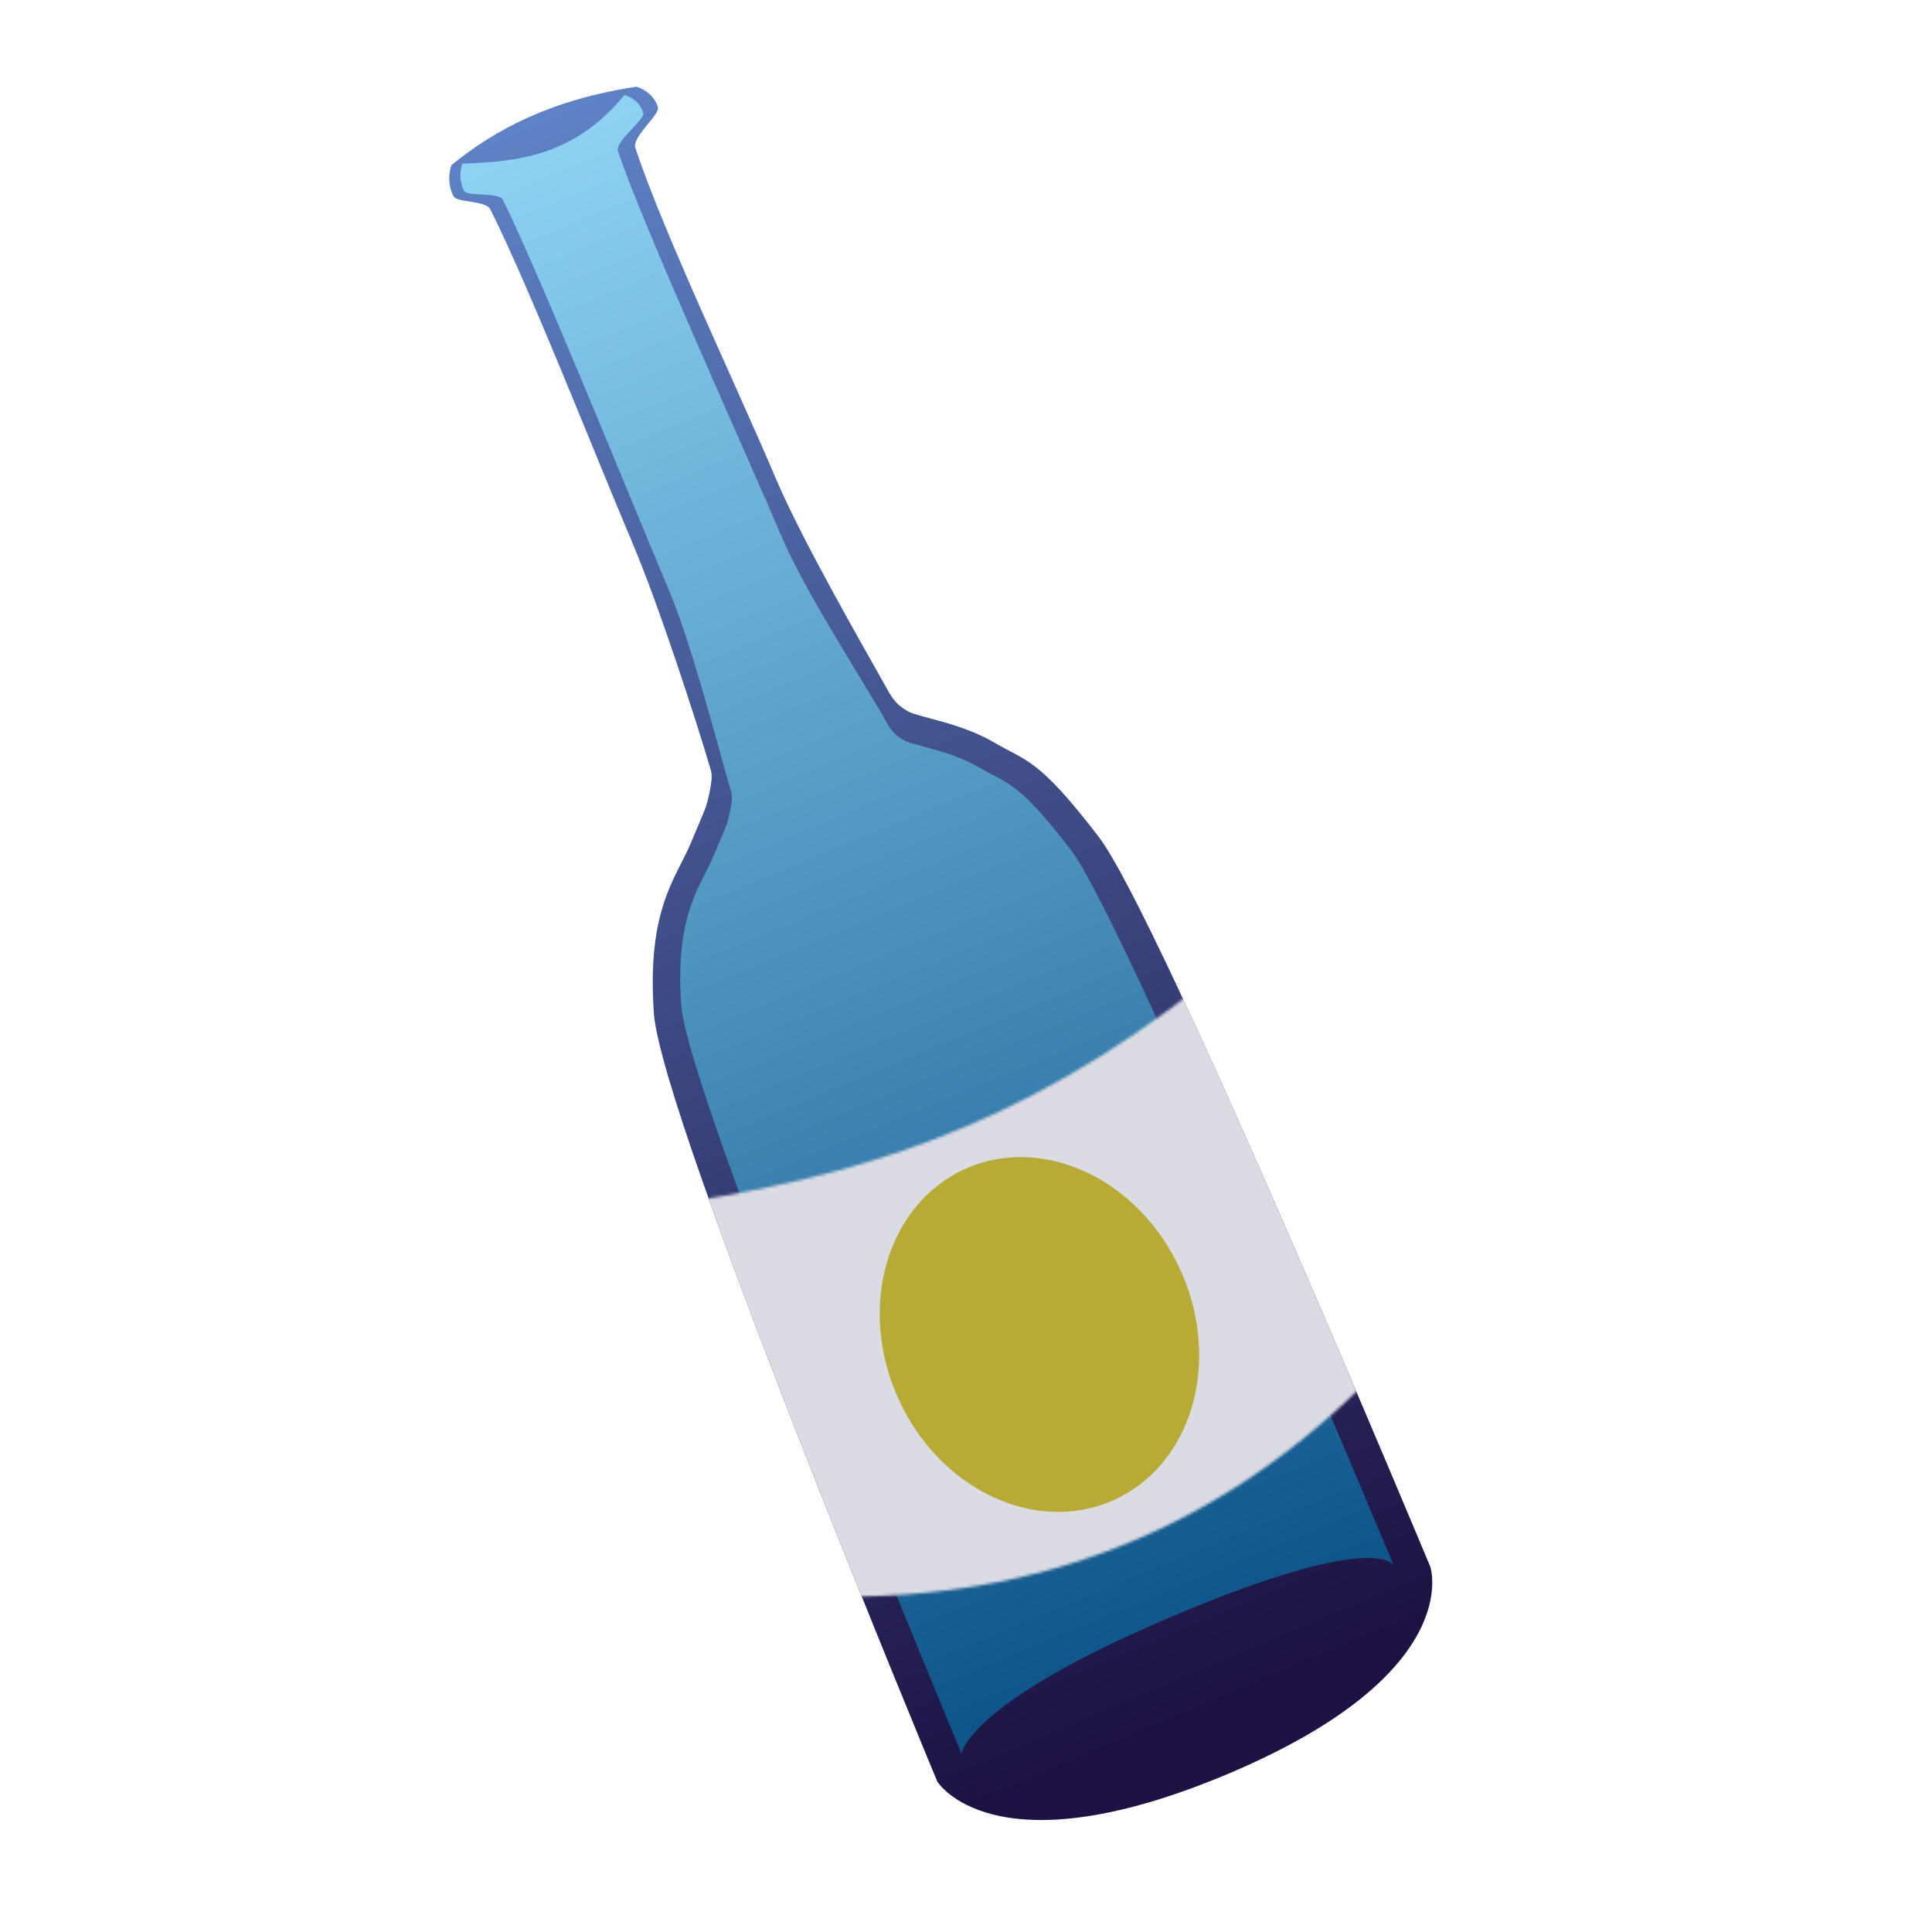 <svg width="690" height="690" viewBox="0 0 690 690" fill="none" xmlns="http://www.w3.org/2000/svg">
<g clip-path="url(#clip0_714_206)">
<mask id="mask0_714_206" style="mask-type:luminance" maskUnits="userSpaceOnUse" x="0" y="0" width="690" height="690">
<path d="M689.56 0H0V689.56H689.56V0Z" fill="white"/>
</mask>
<g mask="url(#mask0_714_206)">
<path d="M161.25 58.944C177.109 46.045 197.101 35.549 227.274 30.971C227.274 30.971 233.083 32.378 234.952 38.203C235.851 41.008 225.564 48.8 226.927 52.906C236.991 83.219 263.264 138.294 276.885 170.442C286.301 192.666 307.751 229.913 317.396 247.077C319.45 250.731 321.46 252.508 324.496 254.154C328.278 256.205 343.162 258.189 354.956 265.122C366.749 272.055 370.733 270.608 392.44 298.928C414.147 327.247 510.823 559.569 510.823 559.569C510.823 559.569 523.673 597.464 439.125 633.286C354.577 669.107 334.725 636.211 334.725 636.211C334.725 636.211 236.121 399.305 233.52 361.855C230.919 324.405 241.637 313.428 246.823 300.857C252.008 288.286 252.042 289.312 253.371 283.165C253.926 280.599 254.496 277.238 253.933 275.309C248.669 257.267 235.234 215.984 225.701 193.482C211.738 160.527 189.309 103.153 175.139 74.81C173.46 71.451 163.197 72.525 161.93 70.006C159.052 64.279 161.25 58.944 161.25 58.944Z" fill="url(#paint0_linear_714_206)"/>
<path d="M165.14 58.45C183.511 57.682 204.553 56.453 223.022 33.926C223.022 33.926 228.115 35.16 229.753 40.266C230.542 42.725 219.514 50.408 220.709 54.008C229.532 80.583 267.357 163.78 279.298 191.964C287.554 211.448 308.368 243.251 316.824 258.298C318.625 261.502 320.386 263.059 323.049 264.503C326.364 266.301 339.413 268.04 349.752 274.118C360.092 280.196 363.584 278.928 382.615 303.755C401.645 328.583 497.833 559.243 497.833 559.243C497.833 559.243 492.753 545.894 418.63 577.298C344.507 608.703 343.448 626.434 343.448 626.434C343.448 626.434 245.57 391.756 243.29 358.923C241.01 326.091 250.406 316.468 254.952 305.447C259.499 294.426 259.528 295.325 260.693 289.937C261.18 287.687 261.68 284.74 261.186 283.049C256.571 267.232 247.089 230.066 238.731 210.339C226.491 181.447 192.035 96.234 179.612 71.386C178.14 68.442 166.846 70.356 165.736 68.148C163.212 63.127 165.14 58.45 165.14 58.45Z" fill="url(#paint1_linear_714_206)"/>
<mask id="mask1_714_206" style="mask-type:luminance" maskUnits="userSpaceOnUse" x="243" y="350" width="248" height="221">
<path d="M243.801 429.597C302.615 420.174 362.695 404.728 430.963 350.3L490.557 490.958C439.197 543.416 376.786 569.794 303.395 570.255L243.801 429.597Z" fill="white"/>
</mask>
<g mask="url(#mask1_714_206)">
<path d="M161.251 58.944C177.109 46.045 197.101 35.549 227.274 30.971C227.274 30.971 233.084 32.379 234.952 38.203C235.852 41.008 225.565 48.8 226.928 52.907C236.992 83.219 263.265 138.295 276.885 170.442C286.302 192.667 307.751 229.914 317.397 247.078C319.451 250.732 321.46 252.508 324.497 254.155C328.278 256.205 343.163 258.19 354.956 265.123C366.75 272.055 370.734 270.609 392.441 298.928C414.147 327.248 510.824 559.57 510.824 559.57C510.824 559.57 523.673 597.465 439.125 633.286C354.577 669.108 334.725 636.211 334.725 636.211C334.725 636.211 236.121 399.305 233.521 361.855C230.92 324.405 241.638 313.429 246.823 300.858C252.009 288.287 252.043 289.312 253.372 283.166C253.927 280.6 254.497 277.238 253.934 275.309C248.669 257.268 235.235 215.984 225.701 193.483C211.739 160.528 189.309 103.153 175.14 74.811C173.461 71.452 163.197 72.526 161.931 70.006C159.052 64.279 161.251 58.944 161.251 58.944Z" fill="#DBDBE3"/>
</g>
<path d="M397.637 535.798C425.563 523.342 436.382 486.744 421.8 454.054C407.219 421.364 372.76 404.961 344.834 417.418C316.908 429.874 306.09 466.472 320.671 499.162C335.252 531.852 369.711 548.255 397.637 535.798Z" fill="#B7AB36"/>
</g>
</g>
<defs>
<linearGradient id="paint0_linear_714_206" x1="430.456" y1="611.226" x2="161.915" y2="-22.599" gradientUnits="userSpaceOnUse">
<stop stop-color="#1D1243"/>
<stop offset="1" stop-color="#658FD4"/>
</linearGradient>
<linearGradient id="paint1_linear_714_206" x1="441.78" y1="644.35" x2="176.218" y2="3.169" gradientUnits="userSpaceOnUse">
<stop stop-color="#00487F"/>
<stop offset="1" stop-color="#98DDFC"/>
</linearGradient>
<clipPath id="clip0_714_206">
<rect width="689.56" height="689.56" fill="white"/>
</clipPath>
</defs>
</svg>
